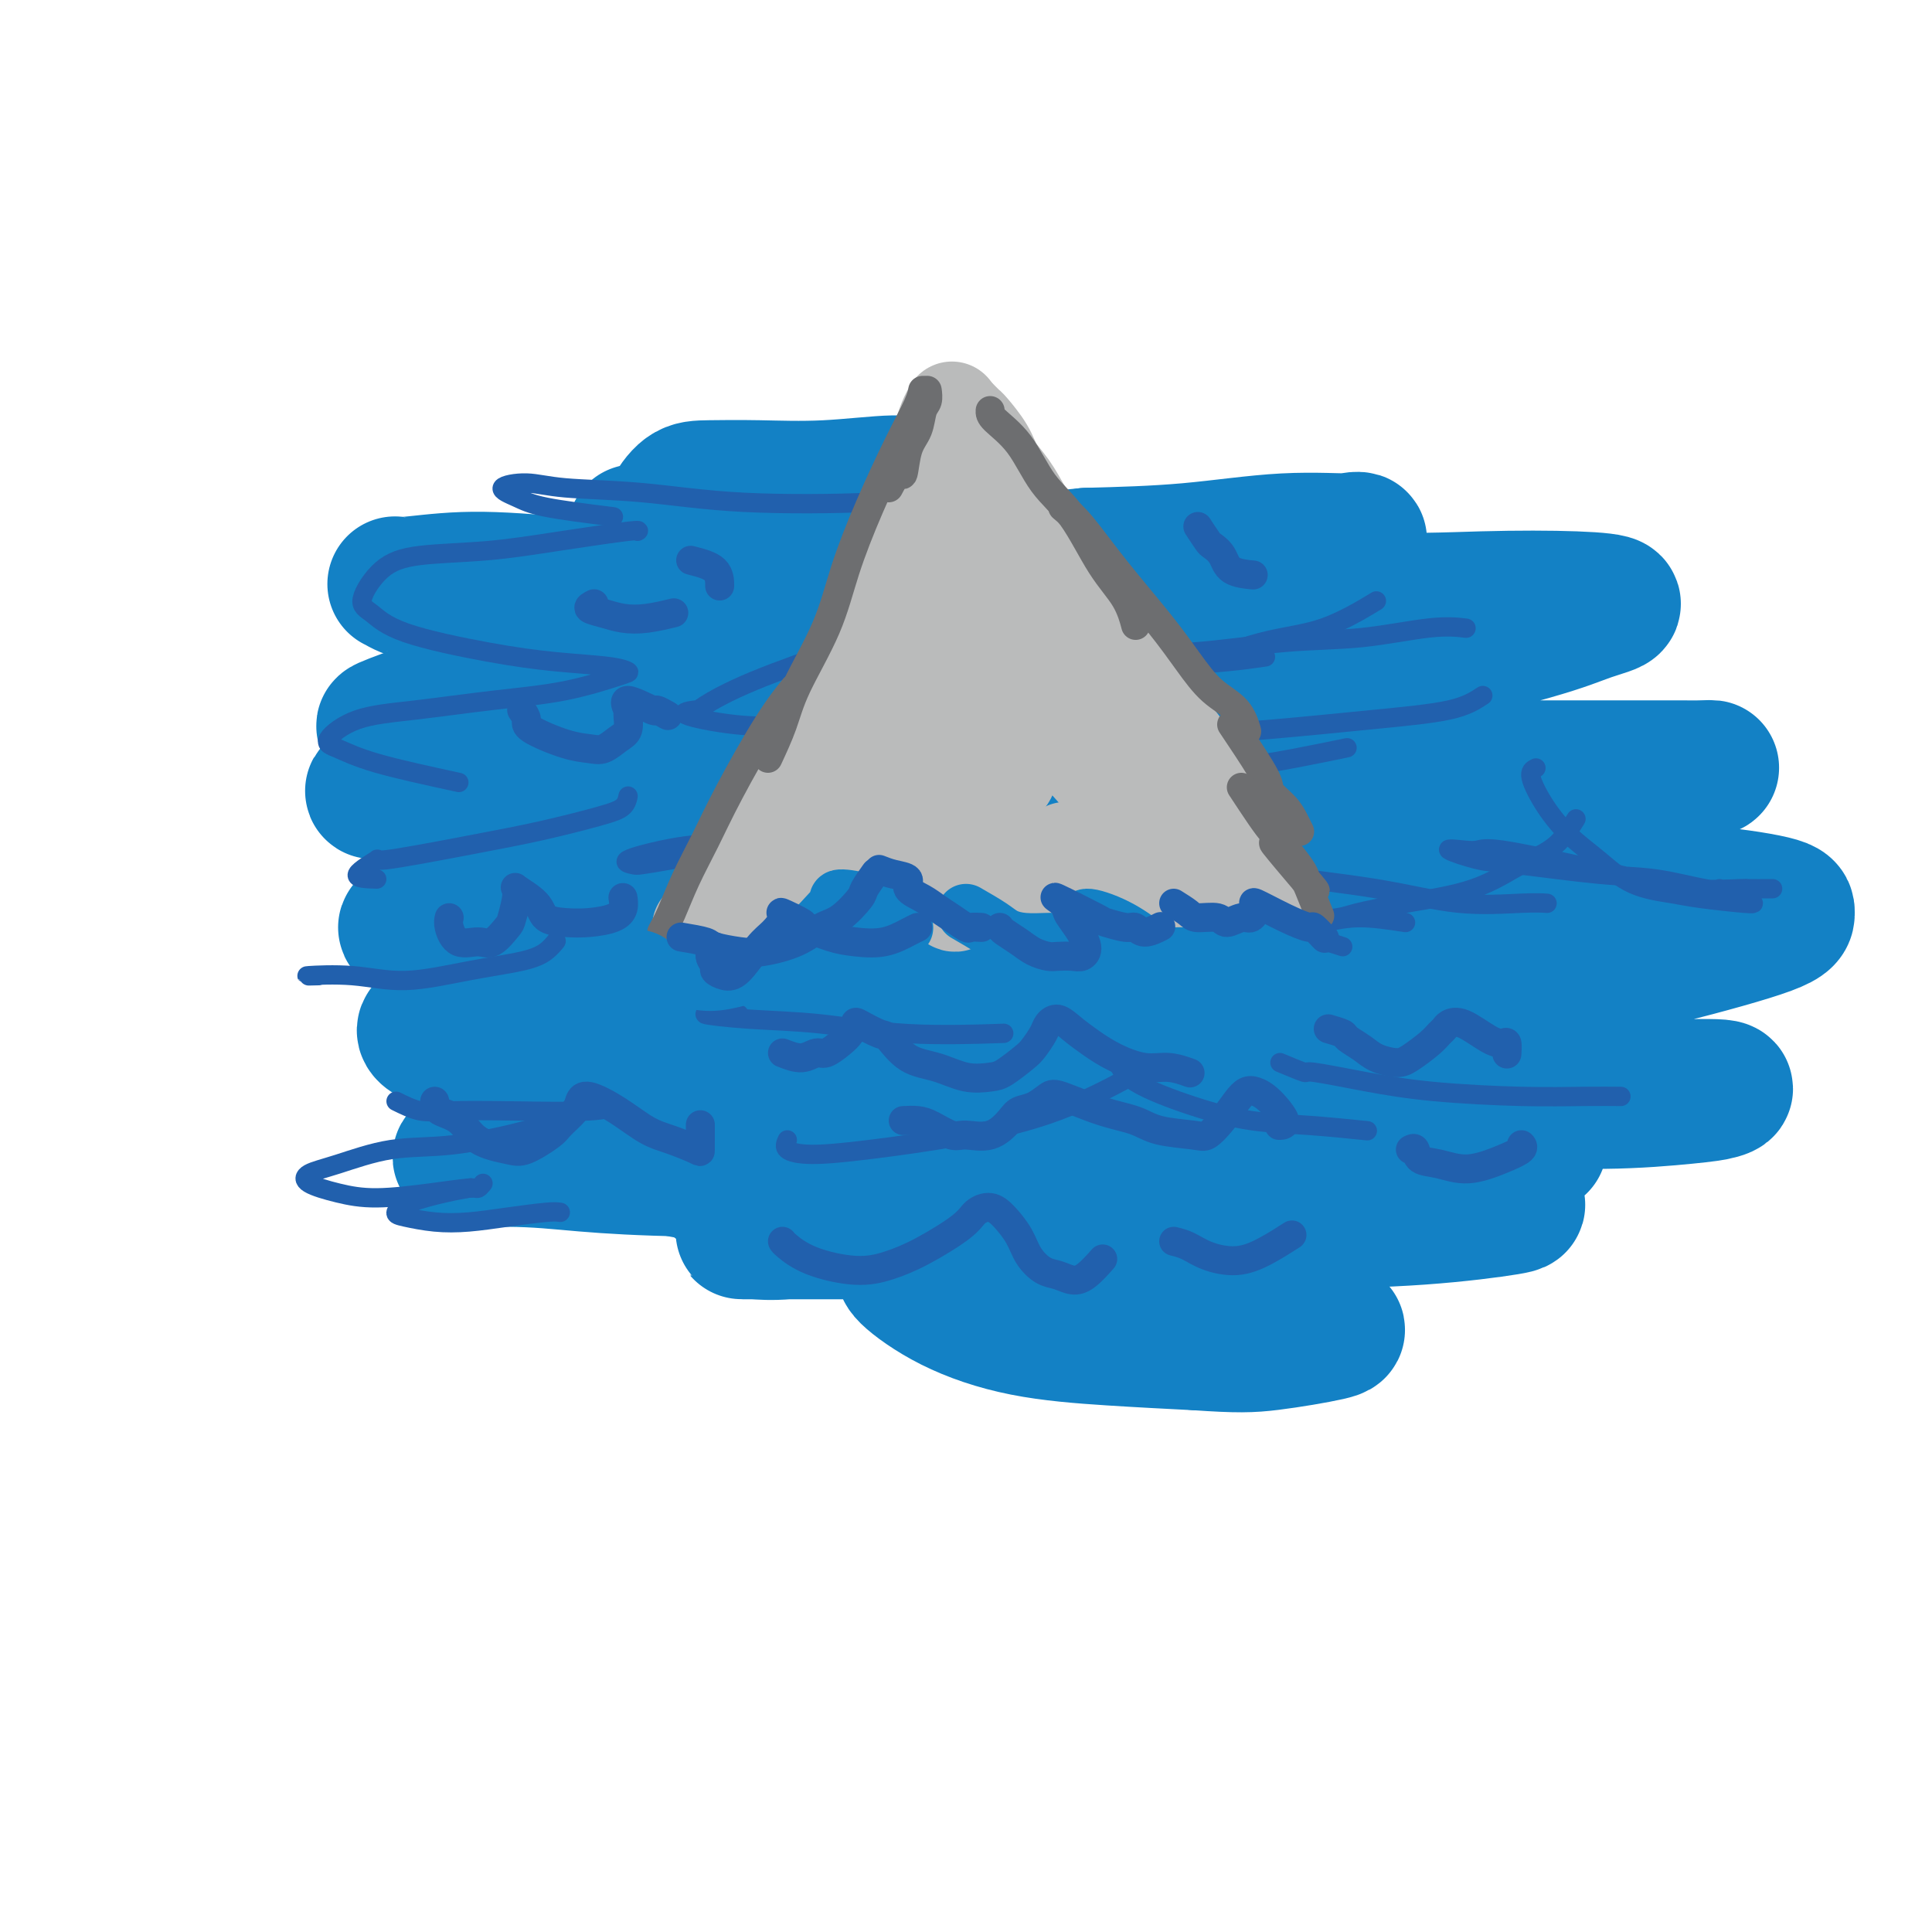<svg viewBox='0 0 400 400' version='1.1' xmlns='http://www.w3.org/2000/svg' xmlns:xlink='http://www.w3.org/1999/xlink'><g fill='none' stroke='#1381C5' stroke-width='28' stroke-linecap='round' stroke-linejoin='round'><path d='M110,142c-1.516,0.309 -3.033,0.619 -2,0c1.033,-0.619 4.614,-2.166 9,-3c4.386,-0.834 9.576,-0.956 16,-1c6.424,-0.044 14.083,-0.012 22,0c7.917,0.012 16.093,0.003 22,0c5.907,-0.003 9.545,-0.001 11,0c1.455,0.001 0.728,0.000 0,0'/><path d='M208,132c-1.771,-0.005 -3.542,-0.011 -8,0c-4.458,0.011 -11.603,0.037 -21,0c-9.397,-0.037 -21.047,-0.137 -30,0c-8.953,0.137 -15.209,0.510 -21,1c-5.791,0.490 -11.116,1.097 -15,2c-3.884,0.903 -6.327,2.101 -6,3c0.327,0.899 3.426,1.500 6,2c2.574,0.500 4.625,0.901 11,1c6.375,0.099 17.074,-0.103 27,1c9.926,1.103 19.079,3.512 28,5c8.921,1.488 17.609,2.056 26,3c8.391,0.944 16.484,2.263 23,3c6.516,0.737 11.453,0.891 15,1c3.547,0.109 5.702,0.171 5,0c-0.702,-0.171 -4.262,-0.575 -8,-1c-3.738,-0.425 -7.655,-0.869 -13,-1c-5.345,-0.131 -12.118,0.053 -23,0c-10.882,-0.053 -25.872,-0.342 -38,0c-12.128,0.342 -21.393,1.317 -30,2c-8.607,0.683 -16.557,1.076 -24,2c-7.443,0.924 -14.379,2.380 -18,3c-3.621,0.620 -3.926,0.405 -3,1c0.926,0.595 3.084,2.002 10,3c6.916,0.998 18.589,1.589 30,2c11.411,0.411 22.560,0.643 34,1c11.440,0.357 23.171,0.840 34,1c10.829,0.160 20.755,-0.004 31,0c10.245,0.004 20.808,0.176 28,0c7.192,-0.176 11.013,-0.701 13,-1c1.987,-0.299 2.139,-0.371 1,-1c-1.139,-0.629 -3.570,-1.814 -6,-3'/><path d='M266,162c-3.062,-0.852 -8.217,-0.981 -17,-1c-8.783,-0.019 -21.193,0.071 -33,0c-11.807,-0.071 -23.010,-0.305 -34,0c-10.990,0.305 -21.768,1.148 -34,3c-12.232,1.852 -25.918,4.713 -35,7c-9.082,2.287 -13.561,4.000 -17,5c-3.439,1.000 -5.837,1.288 -6,2c-0.163,0.712 1.910,1.847 7,3c5.090,1.153 13.196,2.324 22,3c8.804,0.676 18.306,0.858 32,1c13.694,0.142 31.581,0.246 46,0c14.419,-0.246 25.371,-0.840 36,-1c10.629,-0.160 20.935,0.114 29,0c8.065,-0.114 13.888,-0.617 18,-1c4.112,-0.383 6.513,-0.647 6,-1c-0.513,-0.353 -3.939,-0.795 -9,-1c-5.061,-0.205 -11.756,-0.173 -20,0c-8.244,0.173 -18.036,0.487 -28,1c-9.964,0.513 -20.100,1.226 -35,2c-14.900,0.774 -34.565,1.607 -49,2c-14.435,0.393 -23.640,0.344 -32,1c-8.360,0.656 -15.876,2.017 -21,3c-5.124,0.983 -7.857,1.588 -8,2c-0.143,0.412 2.304,0.632 6,1c3.696,0.368 8.640,0.885 19,1c10.360,0.115 26.137,-0.172 40,0c13.863,0.172 25.811,0.803 39,1c13.189,0.197 27.618,-0.040 40,0c12.382,0.040 22.718,0.357 34,0c11.282,-0.357 23.509,-1.388 30,-2c6.491,-0.612 7.245,-0.806 8,-1'/><path d='M300,192c16.309,-0.910 1.080,-1.685 -7,-2c-8.080,-0.315 -9.013,-0.172 -14,0c-4.987,0.172 -14.028,0.371 -27,1c-12.972,0.629 -29.875,1.686 -45,3c-15.125,1.314 -28.474,2.883 -41,4c-12.526,1.117 -24.231,1.781 -36,4c-11.769,2.219 -23.601,5.993 -31,8c-7.399,2.007 -10.364,2.249 -11,3c-0.636,0.751 1.057,2.013 5,3c3.943,0.987 10.137,1.698 19,2c8.863,0.302 20.395,0.193 32,0c11.605,-0.193 23.285,-0.472 39,-1c15.715,-0.528 35.466,-1.305 50,-2c14.534,-0.695 23.849,-1.307 33,-2c9.151,-0.693 18.136,-1.467 25,-2c6.864,-0.533 11.608,-0.825 11,-1c-0.608,-0.175 -6.567,-0.232 -10,0c-3.433,0.232 -4.341,0.753 -10,1c-5.659,0.247 -16.070,0.220 -27,1c-10.930,0.780 -22.378,2.366 -34,4c-11.622,1.634 -23.419,3.317 -37,5c-13.581,1.683 -28.948,3.368 -39,5c-10.052,1.632 -14.791,3.212 -18,4c-3.209,0.788 -4.889,0.783 -4,1c0.889,0.217 4.345,0.657 10,1c5.655,0.343 13.507,0.590 23,1c9.493,0.410 20.627,0.983 35,2c14.373,1.017 31.987,2.479 46,3c14.013,0.521 24.427,0.102 34,0c9.573,-0.102 18.307,0.114 25,0c6.693,-0.114 11.347,-0.557 16,-1'/><path d='M312,237c12.170,-0.048 5.096,0.331 0,0c-5.096,-0.331 -8.212,-1.373 -14,-2c-5.788,-0.627 -14.248,-0.838 -23,-1c-8.752,-0.162 -17.796,-0.276 -31,0c-13.204,0.276 -30.568,0.941 -44,1c-13.432,0.059 -22.931,-0.489 -32,0c-9.069,0.489 -17.709,2.014 -23,3c-5.291,0.986 -7.233,1.435 -8,2c-0.767,0.565 -0.358,1.248 3,2c3.358,0.752 9.665,1.573 17,3c7.335,1.427 15.697,3.461 29,5c13.303,1.539 31.547,2.581 46,3c14.453,0.419 25.114,0.213 35,0c9.886,-0.213 18.998,-0.432 27,-1c8.002,-0.568 14.893,-1.483 18,-2c3.107,-0.517 2.428,-0.636 1,-1c-1.428,-0.364 -3.605,-0.973 -7,-2c-3.395,-1.027 -8.008,-2.471 -16,-3c-7.992,-0.529 -19.363,-0.142 -30,0c-10.637,0.142 -20.539,0.040 -31,0c-10.461,-0.040 -21.480,-0.018 -32,0c-10.520,0.018 -20.541,0.032 -28,0c-7.459,-0.032 -12.358,-0.109 -16,0c-3.642,0.109 -6.028,0.404 -5,1c1.028,0.596 5.471,1.492 11,2c5.529,0.508 12.146,0.626 24,0c11.854,-0.626 28.947,-1.996 42,-3c13.053,-1.004 22.066,-1.640 31,-3c8.934,-1.360 17.790,-3.443 25,-5c7.210,-1.557 12.774,-2.588 15,-3c2.226,-0.412 1.113,-0.206 0,0'/><path d='M120,154c-0.480,-0.812 -0.960,-1.623 -2,-2c-1.040,-0.377 -2.641,-0.319 -5,0c-2.359,0.319 -5.478,0.898 -9,2c-3.522,1.102 -7.447,2.727 -11,4c-3.553,1.273 -6.733,2.195 -9,3c-2.267,0.805 -3.621,1.493 -5,2c-1.379,0.507 -2.783,0.832 -1,1c1.783,0.168 6.754,0.179 9,0c2.246,-0.179 1.768,-0.548 6,-1c4.232,-0.452 13.173,-0.985 20,-2c6.827,-1.015 11.540,-2.510 17,-4c5.460,-1.490 11.668,-2.973 15,-4c3.332,-1.027 3.786,-1.596 5,-2c1.214,-0.404 3.186,-0.641 1,-1c-2.186,-0.359 -8.530,-0.840 -15,-1c-6.470,-0.160 -13.065,-0.001 -20,0c-6.935,0.001 -14.210,-0.157 -20,0c-5.790,0.157 -10.096,0.630 -13,1c-2.904,0.370 -4.407,0.637 -3,0c1.407,-0.637 5.725,-2.178 8,-3c2.275,-0.822 2.507,-0.926 9,-2c6.493,-1.074 19.248,-3.118 31,-5c11.752,-1.882 22.500,-3.602 34,-5c11.500,-1.398 23.753,-2.476 38,-5c14.247,-2.524 30.488,-6.496 42,-9c11.512,-2.504 18.295,-3.540 24,-5c5.705,-1.460 10.333,-3.344 13,-4c2.667,-0.656 3.375,-0.083 1,0c-2.375,0.083 -7.832,-0.324 -14,0c-6.168,0.324 -13.048,1.378 -20,2c-6.952,0.622 -13.976,0.811 -21,1'/><path d='M225,115c-12.139,1.135 -15.487,2.473 -17,3c-1.513,0.527 -1.190,0.244 -3,0c-1.810,-0.244 -5.754,-0.447 -3,0c2.754,0.447 12.208,1.545 20,2c7.792,0.455 13.924,0.268 24,1c10.076,0.732 24.095,2.383 35,3c10.905,0.617 18.697,0.199 26,0c7.303,-0.199 14.117,-0.178 19,0c4.883,0.178 7.836,0.515 8,1c0.164,0.485 -2.461,1.120 -5,2c-2.539,0.880 -4.991,2.006 -12,4c-7.009,1.994 -18.576,4.857 -28,7c-9.424,2.143 -16.706,3.565 -23,5c-6.294,1.435 -11.601,2.882 -15,4c-3.399,1.118 -4.889,1.907 -5,3c-0.111,1.093 1.159,2.489 6,4c4.841,1.511 13.255,3.137 22,4c8.745,0.863 17.823,0.963 26,1c8.177,0.037 15.454,0.012 24,0c8.546,-0.012 18.362,-0.010 23,0c4.638,0.010 4.099,0.028 5,0c0.901,-0.028 3.241,-0.101 2,0c-1.241,0.101 -6.063,0.375 -13,1c-6.937,0.625 -15.990,1.599 -24,3c-8.010,1.401 -14.978,3.228 -23,4c-8.022,0.772 -17.098,0.488 -23,1c-5.902,0.512 -8.631,1.819 -11,2c-2.369,0.181 -4.377,-0.766 -2,0c2.377,0.766 9.140,3.245 16,5c6.860,1.755 13.817,2.787 23,4c9.183,1.213 20.591,2.606 32,4'/><path d='M329,183c15.021,2.368 18.073,1.787 23,2c4.927,0.213 11.730,1.218 15,2c3.270,0.782 3.006,1.339 3,2c-0.006,0.661 0.244,1.424 -4,3c-4.244,1.576 -12.983,3.965 -21,6c-8.017,2.035 -15.312,3.714 -23,5c-7.688,1.286 -15.770,2.177 -25,4c-9.230,1.823 -19.610,4.578 -25,6c-5.390,1.422 -5.790,1.509 -6,2c-0.210,0.491 -0.230,1.385 4,3c4.230,1.615 12.709,3.953 21,5c8.291,1.047 16.393,0.805 24,1c7.607,0.195 14.717,0.827 22,1c7.283,0.173 14.737,-0.113 18,0c3.263,0.113 2.336,0.625 1,1c-1.336,0.375 -3.079,0.611 -7,1c-3.921,0.389 -10.020,0.929 -17,1c-6.980,0.071 -14.841,-0.327 -23,-1c-8.159,-0.673 -16.617,-1.621 -20,-2c-3.383,-0.379 -1.692,-0.190 0,0'/><path d='M218,120c-1.869,0.436 -3.738,0.871 -7,1c-3.262,0.129 -7.919,-0.050 -13,0c-5.081,0.050 -10.588,0.329 -16,0c-5.412,-0.329 -10.729,-1.265 -16,-2c-5.271,-0.735 -10.494,-1.269 -14,-2c-3.506,-0.731 -5.294,-1.659 -7,-2c-1.706,-0.341 -3.331,-0.096 -2,0c1.331,0.096 5.619,0.044 8,0c2.381,-0.044 2.856,-0.079 6,0c3.144,0.079 8.956,0.272 16,1c7.044,0.728 15.319,1.991 21,3c5.681,1.009 8.767,1.763 11,2c2.233,0.237 3.611,-0.043 3,0c-0.611,0.043 -3.211,0.408 -6,1c-2.789,0.592 -5.766,1.411 -11,2c-5.234,0.589 -12.726,0.947 -20,1c-7.274,0.053 -14.329,-0.197 -24,-1c-9.671,-0.803 -21.956,-2.157 -31,-3c-9.044,-0.843 -14.847,-1.176 -20,-1c-5.153,0.176 -9.655,0.862 -12,1c-2.345,0.138 -2.531,-0.272 -2,0c0.531,0.272 1.780,1.225 5,2c3.220,0.775 8.412,1.370 15,2c6.588,0.630 14.572,1.294 23,2c8.428,0.706 17.301,1.454 27,2c9.699,0.546 20.223,0.890 26,1c5.777,0.110 6.808,-0.015 8,0c1.192,0.015 2.546,0.169 2,1c-0.546,0.831 -2.993,2.339 -8,4c-5.007,1.661 -12.573,3.475 -20,5c-7.427,1.525 -14.713,2.763 -22,4'/><path d='M138,144c-10.351,1.808 -15.229,1.829 -22,3c-6.771,1.171 -15.434,3.491 -20,5c-4.566,1.509 -5.033,2.206 -6,3c-0.967,0.794 -2.432,1.685 0,3c2.432,1.315 8.763,3.053 15,4c6.237,0.947 12.380,1.103 20,2c7.620,0.897 16.719,2.534 26,3c9.281,0.466 18.746,-0.240 25,0c6.254,0.240 9.296,1.427 11,2c1.704,0.573 2.069,0.532 2,1c-0.069,0.468 -0.572,1.445 -4,3c-3.428,1.555 -9.781,3.688 -16,6c-6.219,2.312 -12.303,4.804 -19,7c-6.697,2.196 -14.008,4.097 -21,6c-6.992,1.903 -13.667,3.809 -19,6c-5.333,2.191 -9.325,4.668 -12,6c-2.675,1.332 -4.035,1.520 -4,2c0.035,0.480 1.464,1.252 4,2c2.536,0.748 6.178,1.472 13,2c6.822,0.528 16.823,0.860 25,1c8.177,0.140 14.530,0.089 21,0c6.470,-0.089 13.059,-0.216 18,0c4.941,0.216 8.235,0.774 10,1c1.765,0.226 2.002,0.118 1,1c-1.002,0.882 -3.242,2.753 -8,5c-4.758,2.247 -12.035,4.868 -19,7c-6.965,2.132 -13.618,3.773 -20,5c-6.382,1.227 -12.494,2.040 -18,3c-5.506,0.960 -10.405,2.066 -14,3c-3.595,0.934 -5.884,1.695 -7,2c-1.116,0.305 -1.058,0.152 -1,0'/><path d='M99,238c-8.664,2.419 -0.323,1.968 6,2c6.323,0.032 10.627,0.548 16,1c5.373,0.452 11.816,0.840 21,1c9.184,0.160 21.108,0.090 30,0c8.892,-0.090 14.752,-0.201 20,0c5.248,0.201 9.885,0.715 13,1c3.115,0.285 4.708,0.343 5,1c0.292,0.657 -0.718,1.913 -4,3c-3.282,1.087 -8.838,2.004 -14,3c-5.162,0.996 -9.931,2.071 -15,3c-5.069,0.929 -10.439,1.713 -14,2c-3.561,0.287 -5.313,0.077 -7,0c-1.687,-0.077 -3.310,-0.021 -2,0c1.310,0.021 5.554,0.006 10,0c4.446,-0.006 9.095,-0.002 15,0c5.905,0.002 13.065,0.004 20,0c6.935,-0.004 13.644,-0.013 20,0c6.356,0.013 12.359,0.048 19,0c6.641,-0.048 13.920,-0.181 18,0c4.080,0.181 4.960,0.675 6,1c1.040,0.325 2.239,0.482 0,1c-2.239,0.518 -7.916,1.396 -13,2c-5.084,0.604 -9.575,0.935 -15,1c-5.425,0.065 -11.785,-0.136 -19,0c-7.215,0.136 -15.286,0.610 -20,1c-4.714,0.390 -6.072,0.696 -7,1c-0.928,0.304 -1.425,0.606 0,2c1.425,1.394 4.774,3.879 9,6c4.226,2.121 9.330,3.879 15,5c5.670,1.121 11.906,1.606 18,2c6.094,0.394 12.047,0.697 18,1'/><path d='M248,278c8.271,0.571 10.950,0.500 15,0c4.050,-0.500 9.471,-1.427 12,-2c2.529,-0.573 2.167,-0.791 1,-1c-1.167,-0.209 -3.140,-0.410 -6,-1c-2.860,-0.590 -6.608,-1.569 -13,-2c-6.392,-0.431 -15.430,-0.316 -22,0c-6.570,0.316 -10.674,0.831 -14,1c-3.326,0.169 -5.875,-0.007 -6,0c-0.125,0.007 2.174,0.199 4,0c1.826,-0.199 3.179,-0.789 6,-1c2.821,-0.211 7.109,-0.043 12,-1c4.891,-0.957 10.383,-3.040 14,-5c3.617,-1.960 5.358,-3.797 6,-5c0.642,-1.203 0.183,-1.772 0,-2c-0.183,-0.228 -0.092,-0.114 0,0'/><path d='M198,150c-0.620,0.855 -1.239,1.711 -2,2c-0.761,0.289 -1.663,0.013 -2,1c-0.337,0.987 -0.108,3.239 3,5c3.108,1.761 9.097,3.032 14,4c4.903,0.968 8.721,1.632 13,2c4.279,0.368 9.019,0.440 13,0c3.981,-0.440 7.204,-1.391 9,-2c1.796,-0.609 2.166,-0.876 3,-1c0.834,-0.124 2.131,-0.106 2,-1c-0.131,-0.894 -1.689,-2.699 -4,-4c-2.311,-1.301 -5.374,-2.099 -10,-3c-4.626,-0.901 -10.814,-1.905 -16,-3c-5.186,-1.095 -9.369,-2.283 -14,-3c-4.631,-0.717 -9.710,-0.964 -13,-1c-3.290,-0.036 -4.793,0.141 -6,0c-1.207,-0.141 -2.119,-0.598 -3,-1c-0.881,-0.402 -1.730,-0.749 -1,-1c0.730,-0.251 3.038,-0.408 8,0c4.962,0.408 12.577,1.379 19,2c6.423,0.621 11.654,0.892 17,1c5.346,0.108 10.807,0.053 14,0c3.193,-0.053 4.119,-0.103 5,0c0.881,0.103 1.716,0.360 1,0c-0.716,-0.360 -2.983,-1.338 -5,-2c-2.017,-0.662 -3.786,-1.007 -7,-1c-3.214,0.007 -7.875,0.366 -12,0c-4.125,-0.366 -7.713,-1.457 -11,-2c-3.287,-0.543 -6.273,-0.537 -5,0c1.273,0.537 6.804,1.606 9,2c2.196,0.394 1.056,0.113 3,0c1.944,-0.113 6.972,-0.056 12,0'/><path d='M232,144c5.841,-0.022 8.442,-1.078 12,-2c3.558,-0.922 8.073,-1.710 10,-2c1.927,-0.290 1.265,-0.083 1,0c-0.265,0.083 -0.132,0.041 0,0'/><path d='M149,121c3.190,-0.793 6.379,-1.586 10,-2c3.621,-0.414 7.672,-0.447 11,-1c3.328,-0.553 5.931,-1.624 9,-3c3.069,-1.376 6.603,-3.058 8,-4c1.397,-0.942 0.658,-1.144 1,-1c0.342,0.144 1.766,0.634 1,0c-0.766,-0.634 -3.723,-2.391 -7,-3c-3.277,-0.609 -6.875,-0.071 -11,0c-4.125,0.071 -8.777,-0.325 -14,0c-5.223,0.325 -11.018,1.369 -15,2c-3.982,0.631 -6.150,0.847 -8,1c-1.850,0.153 -3.380,0.242 -2,0c1.380,-0.242 5.671,-0.814 8,-1c2.329,-0.186 2.697,0.014 6,0c3.303,-0.014 9.541,-0.241 16,-1c6.459,-0.759 13.138,-2.051 18,-3c4.862,-0.949 7.906,-1.557 10,-2c2.094,-0.443 3.236,-0.721 3,-1c-0.236,-0.279 -1.851,-0.558 -3,-1c-1.149,-0.442 -1.833,-1.046 -5,-1c-3.167,0.046 -8.818,0.743 -14,1c-5.182,0.257 -9.896,0.072 -14,0c-4.104,-0.072 -7.597,-0.033 -10,0c-2.403,0.033 -3.716,0.060 -5,1c-1.284,0.940 -2.538,2.791 -3,4c-0.462,1.209 -0.132,1.774 0,2c0.132,0.226 0.066,0.113 0,0'/></g>
<g fill='none' stroke='#2160AD' stroke-width='4' stroke-linecap='round' stroke-linejoin='round'><path d='M116,251c-0.559,-0.085 -1.119,-0.169 -3,0c-1.881,0.169 -5.084,0.593 -8,1c-2.916,0.407 -5.546,0.797 -8,1c-2.454,0.203 -4.731,0.220 -7,0c-2.269,-0.220 -4.530,-0.675 -6,-1c-1.470,-0.325 -2.148,-0.518 -2,-1c0.148,-0.482 1.122,-1.253 3,-2c1.878,-0.747 4.659,-1.470 7,-2c2.341,-0.530 4.240,-0.866 5,-1c0.760,-0.134 0.380,-0.067 0,0'/><path d='M100,245c-0.364,0.444 -0.727,0.887 -1,1c-0.273,0.113 -0.455,-0.105 -2,0c-1.545,0.105 -4.452,0.533 -8,1c-3.548,0.467 -7.735,0.972 -11,1c-3.265,0.028 -5.607,-0.420 -8,-1c-2.393,-0.580 -4.837,-1.291 -6,-2c-1.163,-0.709 -1.043,-1.415 0,-2c1.043,-0.585 3.011,-1.050 6,-2c2.989,-0.950 7.001,-2.384 11,-3c3.999,-0.616 7.986,-0.414 13,-1c5.014,-0.586 11.055,-1.961 15,-3c3.945,-1.039 5.793,-1.741 7,-2c1.207,-0.259 1.773,-0.074 2,0c0.227,0.074 0.113,0.037 0,0'/><path d='M82,228c1.709,0.843 3.418,1.686 5,2c1.582,0.314 3.037,0.098 6,0c2.963,-0.098 7.433,-0.078 13,0c5.567,0.078 12.229,0.213 16,0c3.771,-0.213 4.649,-0.775 5,-1c0.351,-0.225 0.176,-0.112 0,0'/><path d='M66,202c-1.615,0.043 -3.230,0.086 -2,0c1.230,-0.086 5.306,-0.302 9,0c3.694,0.302 7.008,1.121 11,1c3.992,-0.121 8.664,-1.182 13,-2c4.336,-0.818 8.338,-1.395 11,-2c2.662,-0.605 3.986,-1.240 5,-2c1.014,-0.760 1.718,-1.646 2,-2c0.282,-0.354 0.141,-0.177 0,0'/><path d='M78,182c-2.195,-0.064 -4.389,-0.127 -4,-1c0.389,-0.873 3.363,-2.555 4,-3c0.637,-0.445 -1.063,0.348 2,0c3.063,-0.348 10.887,-1.838 17,-3c6.113,-1.162 10.514,-1.996 15,-3c4.486,-1.004 9.058,-2.176 12,-3c2.942,-0.824 4.254,-1.299 5,-2c0.746,-0.701 0.928,-1.629 1,-2c0.072,-0.371 0.036,-0.186 0,0'/><path d='M95,162c-6.370,-1.382 -12.740,-2.765 -17,-4c-4.260,-1.235 -6.411,-2.323 -8,-3c-1.589,-0.677 -2.615,-0.943 -2,-2c0.615,-1.057 2.872,-2.907 6,-4c3.128,-1.093 7.127,-1.431 12,-2c4.873,-0.569 10.620,-1.371 16,-2c5.380,-0.629 10.395,-1.085 15,-2c4.605,-0.915 8.802,-2.288 11,-3c2.198,-0.712 2.399,-0.763 2,-1c-0.399,-0.237 -1.398,-0.662 -4,-1c-2.602,-0.338 -6.809,-0.590 -11,-1c-4.191,-0.410 -8.367,-0.977 -14,-2c-5.633,-1.023 -12.724,-2.502 -17,-4c-4.276,-1.498 -5.739,-3.017 -7,-4c-1.261,-0.983 -2.320,-1.432 -2,-3c0.320,-1.568 2.020,-4.256 4,-6c1.980,-1.744 4.240,-2.544 8,-3c3.760,-0.456 9.021,-0.567 14,-1c4.979,-0.433 9.675,-1.188 15,-2c5.325,-0.812 11.280,-1.680 14,-2c2.720,-0.320 2.206,-0.091 2,0c-0.206,0.091 -0.103,0.046 0,0'/><path d='M127,107c-5.359,-0.669 -10.718,-1.339 -14,-2c-3.282,-0.661 -4.488,-1.314 -6,-2c-1.512,-0.686 -3.331,-1.406 -3,-2c0.331,-0.594 2.813,-1.062 5,-1c2.187,0.062 4.079,0.654 8,1c3.921,0.346 9.871,0.446 16,1c6.129,0.554 12.437,1.561 21,2c8.563,0.439 19.382,0.311 26,0c6.618,-0.311 9.034,-0.803 10,-1c0.966,-0.197 0.483,-0.098 0,0'/><path d='M223,115c0.622,-0.111 1.244,-0.222 2,0c0.756,0.222 1.644,0.778 2,1c0.356,0.222 0.178,0.111 0,0'/><path d='M189,129c-4.061,1.465 -8.123,2.930 -14,5c-5.877,2.070 -13.571,4.744 -19,7c-5.429,2.256 -8.593,4.095 -10,5c-1.407,0.905 -1.056,0.877 -2,1c-0.944,0.123 -3.183,0.397 -2,1c1.183,0.603 5.787,1.534 10,2c4.213,0.466 8.037,0.465 14,0c5.963,-0.465 14.067,-1.394 21,-2c6.933,-0.606 12.695,-0.887 15,-1c2.305,-0.113 1.152,-0.056 0,0'/><path d='M232,140c3.997,-0.330 7.994,-0.660 13,-2c5.006,-1.340 11.022,-3.689 16,-5c4.978,-1.311 8.917,-1.584 13,-3c4.083,-1.416 8.309,-3.976 10,-5c1.691,-1.024 0.845,-0.512 0,0'/><path d='M262,136c-2.262,0.334 -4.525,0.668 -8,1c-3.475,0.332 -8.163,0.661 -14,1c-5.837,0.339 -12.822,0.689 -18,0c-5.178,-0.689 -8.549,-2.416 -11,-3c-2.451,-0.584 -3.982,-0.024 -5,0c-1.018,0.024 -1.521,-0.489 -1,-1c0.521,-0.511 2.068,-1.020 4,-1c1.932,0.020 4.249,0.568 8,1c3.751,0.432 8.934,0.749 14,1c5.066,0.251 10.013,0.435 16,0c5.987,-0.435 13.013,-1.489 19,-2c5.987,-0.511 10.935,-0.477 16,-1c5.065,-0.523 10.248,-1.602 14,-2c3.752,-0.398 6.072,-0.114 7,0c0.928,0.114 0.464,0.057 0,0'/><path d='M307,144c-1.655,1.092 -3.309,2.185 -7,3c-3.691,0.815 -9.417,1.353 -16,2c-6.583,0.647 -14.023,1.403 -21,2c-6.977,0.597 -13.491,1.036 -20,1c-6.509,-0.036 -13.011,-0.547 -19,-1c-5.989,-0.453 -11.463,-0.847 -14,-1c-2.537,-0.153 -2.135,-0.064 -3,0c-0.865,0.064 -2.995,0.103 -2,1c0.995,0.897 5.116,2.653 9,4c3.884,1.347 7.533,2.283 14,3c6.467,0.717 15.754,1.213 23,1c7.246,-0.213 12.451,-1.134 17,-2c4.549,-0.866 8.443,-1.676 10,-2c1.557,-0.324 0.779,-0.162 0,0'/><path d='M251,178c-3.657,1.753 -7.314,3.505 -13,5c-5.686,1.495 -13.400,2.732 -20,4c-6.600,1.268 -12.085,2.567 -19,3c-6.915,0.433 -15.260,0.002 -20,0c-4.740,-0.002 -5.875,0.426 -7,1c-1.125,0.574 -2.241,1.293 -2,1c0.241,-0.293 1.838,-1.599 5,-2c3.162,-0.401 7.889,0.102 13,0c5.111,-0.102 10.607,-0.811 17,-1c6.393,-0.189 13.683,0.141 19,0c5.317,-0.141 8.662,-0.755 10,-1c1.338,-0.245 0.669,-0.123 0,0'/><path d='M153,210c-0.099,0.027 -0.198,0.053 -2,0c-1.802,-0.053 -5.307,-0.186 -5,0c0.307,0.186 4.425,0.691 9,1c4.575,0.309 9.608,0.423 15,1c5.392,0.577 11.144,1.617 18,2c6.856,0.383 14.816,0.109 18,0c3.184,-0.109 1.592,-0.055 0,0'/><path d='M163,236c-0.331,0.719 -0.662,1.437 0,2c0.662,0.563 2.316,0.969 5,1c2.684,0.031 6.399,-0.315 12,-1c5.601,-0.685 13.089,-1.709 20,-3c6.911,-1.291 13.245,-2.847 19,-5c5.755,-2.153 10.930,-4.901 13,-6c2.070,-1.099 1.035,-0.550 0,0'/><path d='M231,219c0.622,1.632 1.244,3.264 4,5c2.756,1.736 7.647,3.576 12,5c4.353,1.424 8.167,2.433 12,3c3.833,0.567 7.686,0.691 12,1c4.314,0.309 9.090,0.803 11,1c1.910,0.197 0.955,0.099 0,0'/><path d='M265,220c2.139,0.892 4.279,1.784 5,2c0.721,0.216 0.024,-0.243 2,0c1.976,0.243 6.625,1.190 11,2c4.375,0.810 8.476,1.485 14,2c5.524,0.515 12.470,0.870 18,1c5.530,0.130 9.643,0.035 13,0c3.357,-0.035 5.959,-0.010 7,0c1.041,0.010 0.520,0.005 0,0'/><path d='M278,196c-2.938,-0.929 -5.876,-1.857 -9,-3c-3.124,-1.143 -6.435,-2.500 -10,-4c-3.565,-1.500 -7.385,-3.143 -10,-5c-2.615,-1.857 -4.026,-3.929 -6,-5c-1.974,-1.071 -4.509,-1.141 -3,-1c1.509,0.141 7.064,0.493 11,1c3.936,0.507 6.253,1.169 12,2c5.747,0.831 14.924,1.830 22,3c7.076,1.170 12.051,2.509 17,3c4.949,0.491 9.871,0.132 13,0c3.129,-0.132 4.465,-0.038 5,0c0.535,0.038 0.267,0.019 0,0'/><path d='M291,191c-3.503,-0.538 -7.005,-1.075 -10,-1c-2.995,0.075 -5.481,0.764 -7,1c-1.519,0.236 -2.069,0.019 -3,0c-0.931,-0.019 -2.241,0.160 -1,0c1.241,-0.160 5.032,-0.658 7,-1c1.968,-0.342 2.111,-0.529 4,-1c1.889,-0.471 5.523,-1.227 10,-2c4.477,-0.773 9.799,-1.562 14,-3c4.201,-1.438 7.283,-3.523 10,-5c2.717,-1.477 5.068,-2.344 7,-4c1.932,-1.656 3.443,-4.100 4,-5c0.557,-0.900 0.159,-0.257 0,0c-0.159,0.257 -0.080,0.129 0,0'/><path d='M318,159c-0.648,0.317 -1.297,0.634 -1,2c0.297,1.366 1.538,3.781 3,6c1.462,2.219 3.144,4.244 5,6c1.856,1.756 3.884,3.245 6,5c2.116,1.755 4.318,3.777 7,5c2.682,1.223 5.843,1.648 8,2c2.157,0.352 3.310,0.630 6,1c2.690,0.370 6.916,0.830 9,1c2.084,0.170 2.024,0.048 2,0c-0.024,-0.048 -0.012,-0.024 0,0'/><path d='M367,184c-2.121,0.011 -4.242,0.023 -5,0c-0.758,-0.023 -0.153,-0.080 -2,0c-1.847,0.080 -6.147,0.298 -10,0c-3.853,-0.298 -7.260,-1.113 -11,-2c-3.740,-0.887 -7.813,-1.847 -13,-3c-5.187,-1.153 -11.487,-2.498 -15,-3c-3.513,-0.502 -4.240,-0.161 -5,0c-0.760,0.161 -1.554,0.141 -3,0c-1.446,-0.141 -3.543,-0.404 -3,0c0.543,0.404 3.728,1.475 6,2c2.272,0.525 3.632,0.505 8,1c4.368,0.495 11.745,1.506 17,2c5.255,0.494 8.388,0.473 12,1c3.612,0.527 7.703,1.603 10,2c2.297,0.397 2.799,0.113 3,0c0.201,-0.113 0.100,-0.057 0,0'/><path d='M147,179c-1.920,0.580 -3.841,1.161 -3,1c0.841,-0.161 4.443,-1.063 7,-2c2.557,-0.937 4.069,-1.908 6,-3c1.931,-1.092 4.280,-2.304 7,-4c2.720,-1.696 5.812,-3.877 8,-6c2.188,-2.123 3.474,-4.187 5,-6c1.526,-1.813 3.293,-3.375 4,-4c0.707,-0.625 0.353,-0.312 0,0'/><path d='M187,151c-0.848,1.786 -1.697,3.572 -2,4c-0.303,0.428 -0.062,-0.501 -1,0c-0.938,0.501 -3.056,2.431 -5,4c-1.944,1.569 -3.715,2.777 -6,4c-2.285,1.223 -5.085,2.461 -8,4c-2.915,1.539 -5.945,3.380 -9,5c-3.055,1.620 -6.134,3.021 -9,4c-2.866,0.979 -5.517,1.538 -8,2c-2.483,0.462 -4.796,0.828 -6,1c-1.204,0.172 -1.300,0.151 -2,0c-0.700,-0.151 -2.006,-0.431 -1,-1c1.006,-0.569 4.322,-1.427 7,-2c2.678,-0.573 4.716,-0.860 6,-1c1.284,-0.140 1.813,-0.134 3,0c1.187,0.134 3.033,0.396 5,0c1.967,-0.396 4.055,-1.452 7,-2c2.945,-0.548 6.748,-0.590 10,-1c3.252,-0.410 5.952,-1.187 8,-2c2.048,-0.813 3.442,-1.661 4,-2c0.558,-0.339 0.279,-0.170 0,0'/><path d='M179,153c0.012,0.815 0.023,1.631 1,3c0.977,1.369 2.918,3.292 5,5c2.082,1.708 4.304,3.201 9,5c4.696,1.799 11.867,3.905 18,6c6.133,2.095 11.228,4.179 16,6c4.772,1.821 9.221,3.377 11,4c1.779,0.623 0.890,0.311 0,0'/></g>
<g fill='none' stroke='#BABBBB' stroke-width='20' stroke-linecap='round' stroke-linejoin='round'><path d='M145,192c1.347,-0.849 2.695,-1.698 3,-2c0.305,-0.302 -0.431,-0.057 0,-1c0.431,-0.943 2.031,-3.073 3,-5c0.969,-1.927 1.308,-3.651 2,-5c0.692,-1.349 1.735,-2.325 3,-4c1.265,-1.675 2.750,-4.050 4,-6c1.250,-1.950 2.264,-3.475 3,-5c0.736,-1.525 1.194,-3.049 2,-5c0.806,-1.951 1.959,-4.328 3,-6c1.041,-1.672 1.970,-2.640 3,-4c1.030,-1.360 2.162,-3.112 3,-5c0.838,-1.888 1.383,-3.913 2,-6c0.617,-2.087 1.306,-4.235 2,-6c0.694,-1.765 1.393,-3.145 2,-5c0.607,-1.855 1.122,-4.185 2,-6c0.878,-1.815 2.118,-3.116 3,-5c0.882,-1.884 1.406,-4.349 2,-6c0.594,-1.651 1.258,-2.486 2,-4c0.742,-1.514 1.560,-3.707 2,-5c0.440,-1.293 0.500,-1.685 1,-3c0.500,-1.315 1.441,-3.554 2,-5c0.559,-1.446 0.738,-2.099 1,-3c0.262,-0.901 0.609,-2.050 1,-3c0.391,-0.950 0.826,-1.700 1,-2c0.174,-0.300 0.087,-0.150 0,0'/><path d='M198,86c0.812,0.827 1.624,1.655 2,2c0.376,0.345 0.316,0.209 1,1c0.684,0.791 2.112,2.511 3,4c0.888,1.489 1.237,2.748 2,4c0.763,1.252 1.940,2.497 3,4c1.060,1.503 2.002,3.262 3,5c0.998,1.738 2.051,3.453 3,5c0.949,1.547 1.794,2.924 3,5c1.206,2.076 2.772,4.849 4,7c1.228,2.151 2.119,3.679 3,5c0.881,1.321 1.753,2.434 3,4c1.247,1.566 2.869,3.584 4,5c1.131,1.416 1.770,2.230 3,4c1.230,1.770 3.052,4.495 4,6c0.948,1.505 1.021,1.789 2,3c0.979,1.211 2.863,3.348 4,5c1.137,1.652 1.525,2.820 2,4c0.475,1.180 1.035,2.374 2,4c0.965,1.626 2.334,3.684 3,5c0.666,1.316 0.630,1.889 1,3c0.370,1.111 1.147,2.759 2,4c0.853,1.241 1.784,2.073 2,3c0.216,0.927 -0.282,1.947 0,3c0.282,1.053 1.344,2.138 2,3c0.656,0.862 0.907,1.501 1,2c0.093,0.499 0.026,0.857 0,1c-0.026,0.143 -0.013,0.072 0,0'/><path d='M154,187c1.792,0.119 3.584,0.238 5,0c1.416,-0.238 2.457,-0.832 3,-1c0.543,-0.168 0.589,0.091 1,0c0.411,-0.091 1.188,-0.533 2,-1c0.812,-0.467 1.660,-0.958 2,-1c0.340,-0.042 0.174,0.365 1,0c0.826,-0.365 2.645,-1.501 4,-2c1.355,-0.499 2.247,-0.360 3,-1c0.753,-0.640 1.368,-2.059 2,-3c0.632,-0.941 1.282,-1.402 2,-2c0.718,-0.598 1.503,-1.331 2,-2c0.497,-0.669 0.706,-1.274 1,-2c0.294,-0.726 0.672,-1.574 1,-2c0.328,-0.426 0.607,-0.431 1,0c0.393,0.431 0.899,1.298 1,2c0.101,0.702 -0.204,1.238 0,2c0.204,0.762 0.917,1.751 2,3c1.083,1.249 2.535,2.759 3,4c0.465,1.241 -0.057,2.214 1,3c1.057,0.786 3.695,1.385 5,2c1.305,0.615 1.278,1.245 2,1c0.722,-0.245 2.193,-1.364 3,-2c0.807,-0.636 0.948,-0.789 1,-1c0.052,-0.211 0.014,-0.480 0,-1c-0.014,-0.520 -0.004,-1.291 0,-2c0.004,-0.709 0.002,-1.354 0,-2'/><path d='M202,179c-0.199,-1.203 -1.196,-1.212 0,-1c1.196,0.212 4.586,0.643 6,1c1.414,0.357 0.854,0.639 1,1c0.146,0.361 0.999,0.802 2,1c1.001,0.198 2.151,0.153 3,0c0.849,-0.153 1.396,-0.412 2,-1c0.604,-0.588 1.266,-1.503 2,-2c0.734,-0.497 1.539,-0.575 2,-1c0.461,-0.425 0.577,-1.198 1,-1c0.423,0.198 1.151,1.367 2,2c0.849,0.633 1.817,0.729 2,1c0.183,0.271 -0.419,0.719 0,1c0.419,0.281 1.858,0.397 3,1c1.142,0.603 1.986,1.692 3,2c1.014,0.308 2.198,-0.166 3,0c0.802,0.166 1.220,0.973 2,1c0.780,0.027 1.920,-0.725 3,-1c1.080,-0.275 2.098,-0.074 3,0c0.902,0.074 1.686,0.021 2,0c0.314,-0.021 0.157,-0.011 0,0'/><path d='M245,184c-0.917,-1.673 -1.835,-3.347 -2,-4c-0.165,-0.653 0.421,-0.287 0,-1c-0.421,-0.713 -1.851,-2.507 -3,-4c-1.149,-1.493 -2.017,-2.686 -4,-5c-1.983,-2.314 -5.082,-5.748 -8,-9c-2.918,-3.252 -5.655,-6.321 -8,-9c-2.345,-2.679 -4.297,-4.969 -7,-8c-2.703,-3.031 -6.156,-6.804 -8,-9c-1.844,-2.196 -2.078,-2.816 -3,-4c-0.922,-1.184 -2.531,-2.933 -2,-2c0.531,0.933 3.201,4.546 5,7c1.799,2.454 2.726,3.747 3,6c0.274,2.253 -0.107,5.467 0,8c0.107,2.533 0.700,4.387 1,6c0.300,1.613 0.306,2.985 0,4c-0.306,1.015 -0.926,1.672 -1,1c-0.074,-0.672 0.397,-2.675 0,-5c-0.397,-2.325 -1.663,-4.974 -3,-9c-1.337,-4.026 -2.745,-9.430 -4,-14c-1.255,-4.570 -2.359,-8.306 -3,-11c-0.641,-2.694 -0.821,-4.347 -1,-6'/><path d='M197,116c-2.080,-7.232 -1.281,-3.311 -1,-1c0.281,2.311 0.045,3.013 0,4c-0.045,0.987 0.102,2.258 0,5c-0.102,2.742 -0.454,6.953 -1,11c-0.546,4.047 -1.288,7.928 -2,12c-0.712,4.072 -1.394,8.334 -2,12c-0.606,3.666 -1.137,6.738 -2,9c-0.863,2.262 -2.060,3.716 -1,2c1.060,-1.716 4.376,-6.603 6,-10c1.624,-3.397 1.556,-5.306 3,-9c1.444,-3.694 4.400,-9.174 6,-13c1.600,-3.826 1.844,-5.996 3,-8c1.156,-2.004 3.224,-3.840 2,-3c-1.224,0.840 -5.739,4.356 -9,8c-3.261,3.644 -5.268,7.418 -7,11c-1.732,3.582 -3.188,6.974 -5,10c-1.812,3.026 -3.981,5.686 -5,8c-1.019,2.314 -0.887,4.282 -1,6c-0.113,1.718 -0.472,3.186 1,2c1.472,-1.186 4.776,-5.027 7,-8c2.224,-2.973 3.367,-5.078 5,-8c1.633,-2.922 3.757,-6.659 6,-11c2.243,-4.341 4.604,-9.284 6,-12c1.396,-2.716 1.827,-3.205 1,-3c-0.827,0.205 -2.914,1.102 -5,2'/><path d='M202,132c-1.632,1.698 -3.211,4.943 -5,8c-1.789,3.057 -3.787,5.925 -6,9c-2.213,3.075 -4.641,6.358 -6,9c-1.359,2.642 -1.649,4.644 -2,6c-0.351,1.356 -0.764,2.064 -1,3c-0.236,0.936 -0.294,2.098 1,2c1.294,-0.098 3.941,-1.457 5,-2c1.059,-0.543 0.529,-0.272 0,0'/></g>
<g fill='none' stroke='#6D6E70' stroke-width='6' stroke-linecap='round' stroke-linejoin='round'><path d='M137,193c0.601,-1.086 1.202,-2.172 2,-4c0.798,-1.828 1.794,-4.400 3,-7c1.206,-2.600 2.621,-5.230 4,-8c1.379,-2.770 2.720,-5.681 5,-10c2.280,-4.319 5.498,-10.048 8,-14c2.502,-3.952 4.286,-6.129 5,-7c0.714,-0.871 0.357,-0.435 0,0'/><path d='M159,157c1.086,-2.341 2.171,-4.682 3,-7c0.829,-2.318 1.400,-4.613 3,-8c1.600,-3.387 4.229,-7.866 6,-12c1.771,-4.134 2.685,-7.924 4,-12c1.315,-4.076 3.032,-8.437 5,-13c1.968,-4.563 4.187,-9.326 6,-13c1.813,-3.674 3.219,-6.258 4,-8c0.781,-1.742 0.937,-2.640 1,-3c0.063,-0.360 0.031,-0.180 0,0'/><path d='M184,101c0.748,-1.395 1.495,-2.790 2,-3c0.505,-0.210 0.766,0.765 1,0c0.234,-0.765 0.441,-3.270 1,-5c0.559,-1.730 1.470,-2.685 2,-4c0.530,-1.315 0.678,-2.992 1,-4c0.322,-1.008 0.817,-1.348 1,-2c0.183,-0.652 0.052,-1.615 0,-2c-0.052,-0.385 -0.026,-0.193 0,0'/><path d='M205,85c-0.030,0.483 -0.060,0.967 1,2c1.060,1.033 3.211,2.616 5,5c1.789,2.384 3.215,5.568 5,8c1.785,2.432 3.929,4.113 6,7c2.071,2.887 4.071,6.980 6,10c1.929,3.020 3.789,4.967 5,7c1.211,2.033 1.775,4.152 2,5c0.225,0.848 0.113,0.424 0,0'/><path d='M220,105c1.130,0.951 2.261,1.903 4,4c1.739,2.097 4.087,5.340 7,9c2.913,3.660 6.392,7.738 9,11c2.608,3.262 4.345,5.708 6,8c1.655,2.292 3.227,4.429 5,6c1.773,1.571 3.747,2.577 5,4c1.253,1.423 1.787,3.264 2,4c0.213,0.736 0.107,0.368 0,0'/><path d='M255,150c0.289,0.434 0.578,0.868 2,3c1.422,2.132 3.978,5.962 5,8c1.022,2.038 0.509,2.284 1,3c0.491,0.716 1.987,1.903 3,3c1.013,1.097 1.542,2.103 2,3c0.458,0.897 0.845,1.685 1,2c0.155,0.315 0.077,0.158 0,0'/><path d='M257,163c1.457,2.213 2.914,4.426 4,6c1.086,1.574 1.803,2.509 3,4c1.197,1.491 2.876,3.540 4,5c1.124,1.460 1.694,2.333 2,3c0.306,0.667 0.348,1.128 1,2c0.652,0.872 1.914,2.156 1,1c-0.914,-1.156 -4.003,-4.750 -6,-7c-1.997,-2.250 -2.903,-3.155 -2,-2c0.903,1.155 3.613,4.372 5,6c1.387,1.628 1.450,1.669 2,3c0.550,1.331 1.586,3.952 2,5c0.414,1.048 0.207,0.524 0,0'/></g>
<g fill='none' stroke='#1381C5' stroke-width='12' stroke-linecap='round' stroke-linejoin='round'><path d='M130,198c1.528,0.254 3.055,0.507 4,1c0.945,0.493 1.306,1.225 3,2c1.694,0.775 4.719,1.593 7,2c2.281,0.407 3.818,0.405 6,0c2.182,-0.405 5.007,-1.211 7,-2c1.993,-0.789 3.152,-1.559 5,-3c1.848,-1.441 4.385,-3.553 6,-5c1.615,-1.447 2.307,-2.228 3,-3c0.693,-0.772 1.388,-1.535 2,-2c0.612,-0.465 1.142,-0.633 1,-1c-0.142,-0.367 -0.954,-0.933 0,-1c0.954,-0.067 3.675,0.364 5,1c1.325,0.636 1.256,1.477 2,2c0.744,0.523 2.303,0.728 3,1c0.697,0.272 0.534,0.612 1,1c0.466,0.388 1.562,0.825 2,1c0.438,0.175 0.219,0.087 0,0'/><path d='M200,189c1.860,1.072 3.719,2.143 5,3c1.281,0.857 1.982,1.498 3,2c1.018,0.502 2.351,0.864 4,1c1.649,0.136 3.613,0.045 5,0c1.387,-0.045 2.195,-0.045 3,0c0.805,0.045 1.606,0.135 2,0c0.394,-0.135 0.382,-0.496 1,-1c0.618,-0.504 1.867,-1.150 2,-2c0.133,-0.850 -0.851,-1.903 0,-2c0.851,-0.097 3.536,0.762 6,2c2.464,1.238 4.706,2.856 6,4c1.294,1.144 1.640,1.812 3,2c1.360,0.188 3.733,-0.106 5,0c1.267,0.106 1.428,0.613 2,1c0.572,0.387 1.556,0.655 3,0c1.444,-0.655 3.349,-2.233 4,-3c0.651,-0.767 0.049,-0.723 0,-1c-0.049,-0.277 0.457,-0.876 2,-1c1.543,-0.124 4.123,0.226 6,1c1.877,0.774 3.049,1.970 4,3c0.951,1.030 1.679,1.893 3,3c1.321,1.107 3.235,2.459 4,3c0.765,0.541 0.383,0.270 0,0'/></g>
<g fill='none' stroke='#2160AD' stroke-width='6' stroke-linecap='round' stroke-linejoin='round'><path d='M141,194c2.011,0.337 4.021,0.674 5,1c0.979,0.326 0.926,0.641 2,1c1.074,0.359 3.276,0.762 5,1c1.724,0.238 2.970,0.313 5,0c2.030,-0.313 4.843,-1.013 7,-2c2.157,-0.987 3.657,-2.262 5,-3c1.343,-0.738 2.528,-0.941 4,-2c1.472,-1.059 3.230,-2.975 4,-4c0.770,-1.025 0.554,-1.161 1,-2c0.446,-0.839 1.556,-2.383 2,-3c0.444,-0.617 0.222,-0.309 0,0'/><path d='M182,180c0.909,0.357 1.818,0.715 3,1c1.182,0.285 2.637,0.499 3,1c0.363,0.501 -0.365,1.291 0,2c0.365,0.709 1.823,1.339 3,2c1.177,0.661 2.074,1.354 3,2c0.926,0.646 1.881,1.245 3,2c1.119,0.755 2.403,1.666 3,2c0.597,0.334 0.507,0.090 1,0c0.493,-0.090 1.569,-0.026 2,0c0.431,0.026 0.215,0.013 0,0'/><path d='M207,192c0.152,0.249 0.305,0.498 1,1c0.695,0.502 1.933,1.259 3,2c1.067,0.741 1.963,1.468 3,2c1.037,0.532 2.217,0.870 3,1c0.783,0.130 1.171,0.050 2,0c0.829,-0.050 2.099,-0.072 3,0c0.901,0.072 1.432,0.238 2,0c0.568,-0.238 1.174,-0.880 1,-2c-0.174,-1.120 -1.128,-2.716 -2,-4c-0.872,-1.284 -1.663,-2.254 -2,-3c-0.337,-0.746 -0.221,-1.268 -1,-2c-0.779,-0.732 -2.455,-1.676 -1,-1c1.455,0.676 6.041,2.970 8,4c1.959,1.030 1.293,0.794 2,1c0.707,0.206 2.789,0.854 4,1c1.211,0.146 1.551,-0.208 2,0c0.449,0.208 1.005,0.979 2,1c0.995,0.021 2.427,-0.708 3,-1c0.573,-0.292 0.286,-0.146 0,0'/><path d='M243,187c1.152,0.721 2.304,1.443 3,2c0.696,0.557 0.935,0.950 2,1c1.065,0.050 2.956,-0.241 4,0c1.044,0.241 1.242,1.015 2,1c0.758,-0.015 2.077,-0.818 3,-1c0.923,-0.182 1.449,0.257 2,0c0.551,-0.257 1.126,-1.209 1,-2c-0.126,-0.791 -0.955,-1.420 0,-1c0.955,0.420 3.692,1.889 6,3c2.308,1.111 4.186,1.865 5,2c0.814,0.135 0.565,-0.348 1,0c0.435,0.348 1.553,1.528 2,2c0.447,0.472 0.224,0.236 0,0'/><path d='M162,218c1.391,0.549 2.782,1.098 4,1c1.218,-0.098 2.264,-0.842 3,-1c0.736,-0.158 1.164,0.271 2,0c0.836,-0.271 2.080,-1.242 3,-2c0.920,-0.758 1.515,-1.303 2,-2c0.485,-0.697 0.858,-1.546 1,-2c0.142,-0.454 0.052,-0.512 1,0c0.948,0.512 2.934,1.595 4,2c1.066,0.405 1.213,0.133 2,1c0.787,0.867 2.215,2.872 4,4c1.785,1.128 3.928,1.378 6,2c2.072,0.622 4.074,1.615 6,2c1.926,0.385 3.777,0.160 5,0c1.223,-0.160 1.819,-0.255 3,-1c1.181,-0.745 2.949,-2.138 4,-3c1.051,-0.862 1.386,-1.192 2,-2c0.614,-0.808 1.507,-2.092 2,-3c0.493,-0.908 0.587,-1.439 1,-2c0.413,-0.561 1.145,-1.151 2,-1c0.855,0.151 1.834,1.045 3,2c1.166,0.955 2.520,1.972 4,3c1.480,1.028 3.087,2.065 5,3c1.913,0.935 4.131,1.766 6,2c1.869,0.234 3.388,-0.129 5,0c1.612,0.129 3.318,0.751 4,1c0.682,0.249 0.341,0.124 0,0'/><path d='M275,213c1.229,0.356 2.458,0.712 3,1c0.542,0.288 0.398,0.507 1,1c0.602,0.493 1.950,1.261 3,2c1.050,0.739 1.801,1.449 3,2c1.199,0.551 2.846,0.943 4,1c1.154,0.057 1.814,-0.223 3,-1c1.186,-0.777 2.899,-2.053 4,-3c1.101,-0.947 1.589,-1.564 2,-2c0.411,-0.436 0.744,-0.691 1,-1c0.256,-0.309 0.437,-0.673 1,-1c0.563,-0.327 1.510,-0.616 3,0c1.490,0.616 3.524,2.137 5,3c1.476,0.863 2.396,1.066 3,1c0.604,-0.066 0.893,-0.402 1,0c0.107,0.402 0.030,1.544 0,2c-0.030,0.456 -0.015,0.228 0,0'/><path d='M187,232c1.034,-0.051 2.068,-0.102 3,0c0.932,0.102 1.762,0.358 3,1c1.238,0.642 2.883,1.671 4,2c1.117,0.329 1.705,-0.043 3,0c1.295,0.043 3.295,0.502 5,0c1.705,-0.502 3.113,-1.965 4,-3c0.887,-1.035 1.253,-1.641 2,-2c0.747,-0.359 1.876,-0.473 3,-1c1.124,-0.527 2.243,-1.469 3,-2c0.757,-0.531 1.151,-0.651 3,0c1.849,0.651 5.152,2.071 8,3c2.848,0.929 5.241,1.365 7,2c1.759,0.635 2.884,1.467 5,2c2.116,0.533 5.225,0.766 7,1c1.775,0.234 2.218,0.468 3,0c0.782,-0.468 1.902,-1.638 3,-3c1.098,-1.362 2.173,-2.915 3,-4c0.827,-1.085 1.405,-1.702 2,-2c0.595,-0.298 1.206,-0.276 2,0c0.794,0.276 1.769,0.806 3,2c1.231,1.194 2.716,3.052 3,4c0.284,0.948 -0.633,0.985 -1,1c-0.367,0.015 -0.183,0.007 0,0'/><path d='M90,228c0.048,0.725 0.096,1.451 1,2c0.904,0.549 2.662,0.922 4,2c1.338,1.078 2.254,2.862 4,4c1.746,1.138 4.321,1.630 6,2c1.679,0.370 2.463,0.619 4,0c1.537,-0.619 3.826,-2.105 5,-3c1.174,-0.895 1.232,-1.199 2,-2c0.768,-0.801 2.245,-2.100 3,-3c0.755,-0.900 0.787,-1.402 1,-2c0.213,-0.598 0.607,-1.292 2,-1c1.393,0.292 3.785,1.569 6,3c2.215,1.431 4.254,3.015 6,4c1.746,0.985 3.200,1.370 5,2c1.800,0.630 3.946,1.503 5,2c1.054,0.497 1.014,0.618 1,0c-0.014,-0.618 -0.004,-1.974 0,-3c0.004,-1.026 0.001,-1.722 0,-2c-0.001,-0.278 -0.001,-0.139 0,0'/><path d='M93,190c-0.123,0.499 -0.247,0.999 0,2c0.247,1.001 0.864,2.504 2,3c1.136,0.496 2.793,-0.014 4,0c1.207,0.014 1.966,0.551 3,0c1.034,-0.551 2.344,-2.192 3,-3c0.656,-0.808 0.660,-0.784 1,-2c0.340,-1.216 1.016,-3.671 1,-5c-0.016,-1.329 -0.726,-1.532 0,-1c0.726,0.532 2.887,1.801 4,3c1.113,1.199 1.178,2.330 2,3c0.822,0.670 2.402,0.880 4,1c1.598,0.120 3.213,0.151 5,0c1.787,-0.151 3.747,-0.484 5,-1c1.253,-0.516 1.799,-1.216 2,-2c0.201,-0.784 0.057,-1.653 0,-2c-0.057,-0.347 -0.029,-0.174 0,0'/><path d='M108,147c0.486,0.703 0.973,1.405 1,2c0.027,0.595 -0.404,1.081 1,2c1.404,0.919 4.643,2.270 7,3c2.357,0.730 3.833,0.840 5,1c1.167,0.160 2.027,0.371 3,0c0.973,-0.371 2.060,-1.324 3,-2c0.940,-0.676 1.734,-1.073 2,-2c0.266,-0.927 0.003,-2.383 0,-3c-0.003,-0.617 0.255,-0.396 0,-1c-0.255,-0.604 -1.024,-2.032 0,-2c1.024,0.032 3.842,1.524 5,2c1.158,0.476 0.658,-0.064 1,0c0.342,0.064 1.526,0.733 2,1c0.474,0.267 0.237,0.134 0,0'/><path d='M123,125c-0.671,0.338 -1.342,0.675 -1,1c0.342,0.325 1.697,0.637 3,1c1.303,0.363 2.556,0.778 4,1c1.444,0.222 3.081,0.252 5,0c1.919,-0.252 4.120,-0.786 5,-1c0.880,-0.214 0.440,-0.107 0,0'/><path d='M248,109c0.785,1.193 1.570,2.386 2,3c0.430,0.614 0.505,0.648 1,1c0.495,0.352 1.411,1.022 2,2c0.589,0.978 0.851,2.263 2,3c1.149,0.737 3.185,0.925 4,1c0.815,0.075 0.407,0.038 0,0'/><path d='M143,116c2.000,0.511 4.000,1.022 5,2c1.000,0.978 1.000,2.422 1,3c0.000,0.578 0.000,0.289 0,0'/><path d='M162,257c0.084,0.148 0.167,0.295 1,1c0.833,0.705 2.415,1.966 5,3c2.585,1.034 6.172,1.840 9,2c2.828,0.160 4.896,-0.326 7,-1c2.104,-0.674 4.243,-1.535 7,-3c2.757,-1.465 6.132,-3.533 8,-5c1.868,-1.467 2.229,-2.332 3,-3c0.771,-0.668 1.953,-1.139 3,-1c1.047,0.139 1.960,0.887 3,2c1.040,1.113 2.207,2.589 3,4c0.793,1.411 1.212,2.755 2,4c0.788,1.245 1.945,2.389 3,3c1.055,0.611 2.006,0.689 3,1c0.994,0.311 2.029,0.857 3,1c0.971,0.143 1.877,-0.115 3,-1c1.123,-0.885 2.464,-2.396 3,-3c0.536,-0.604 0.268,-0.302 0,0'/><path d='M243,257c0.959,0.236 1.918,0.473 3,1c1.082,0.527 2.287,1.346 4,2c1.713,0.654 3.933,1.144 6,1c2.067,-0.144 3.979,-0.924 6,-2c2.021,-1.076 4.149,-2.450 5,-3c0.851,-0.550 0.426,-0.275 0,0'/><path d='M292,238c0.395,-0.208 0.790,-0.415 1,0c0.210,0.415 0.236,1.453 1,2c0.764,0.547 2.268,0.602 4,1c1.732,0.398 3.693,1.140 6,1c2.307,-0.140 4.958,-1.161 7,-2c2.042,-0.839 3.473,-1.495 4,-2c0.527,-0.505 0.151,-0.859 0,-1c-0.151,-0.141 -0.075,-0.071 0,0'/><path d='M148,196c-0.548,0.641 -1.095,1.283 -1,2c0.095,0.717 0.833,1.510 1,2c0.167,0.490 -0.237,0.676 0,1c0.237,0.324 1.116,0.785 2,1c0.884,0.215 1.774,0.185 3,-1c1.226,-1.185 2.789,-3.526 4,-5c1.211,-1.474 2.072,-2.081 3,-3c0.928,-0.919 1.924,-2.148 2,-3c0.076,-0.852 -0.768,-1.325 0,-1c0.768,0.325 3.148,1.448 4,2c0.852,0.552 0.175,0.534 1,1c0.825,0.466 3.153,1.417 5,2c1.847,0.583 3.213,0.797 5,1c1.787,0.203 3.994,0.395 6,0c2.006,-0.395 3.809,-1.375 5,-2c1.191,-0.625 1.769,-0.893 2,-1c0.231,-0.107 0.116,-0.054 0,0'/></g>
</svg>